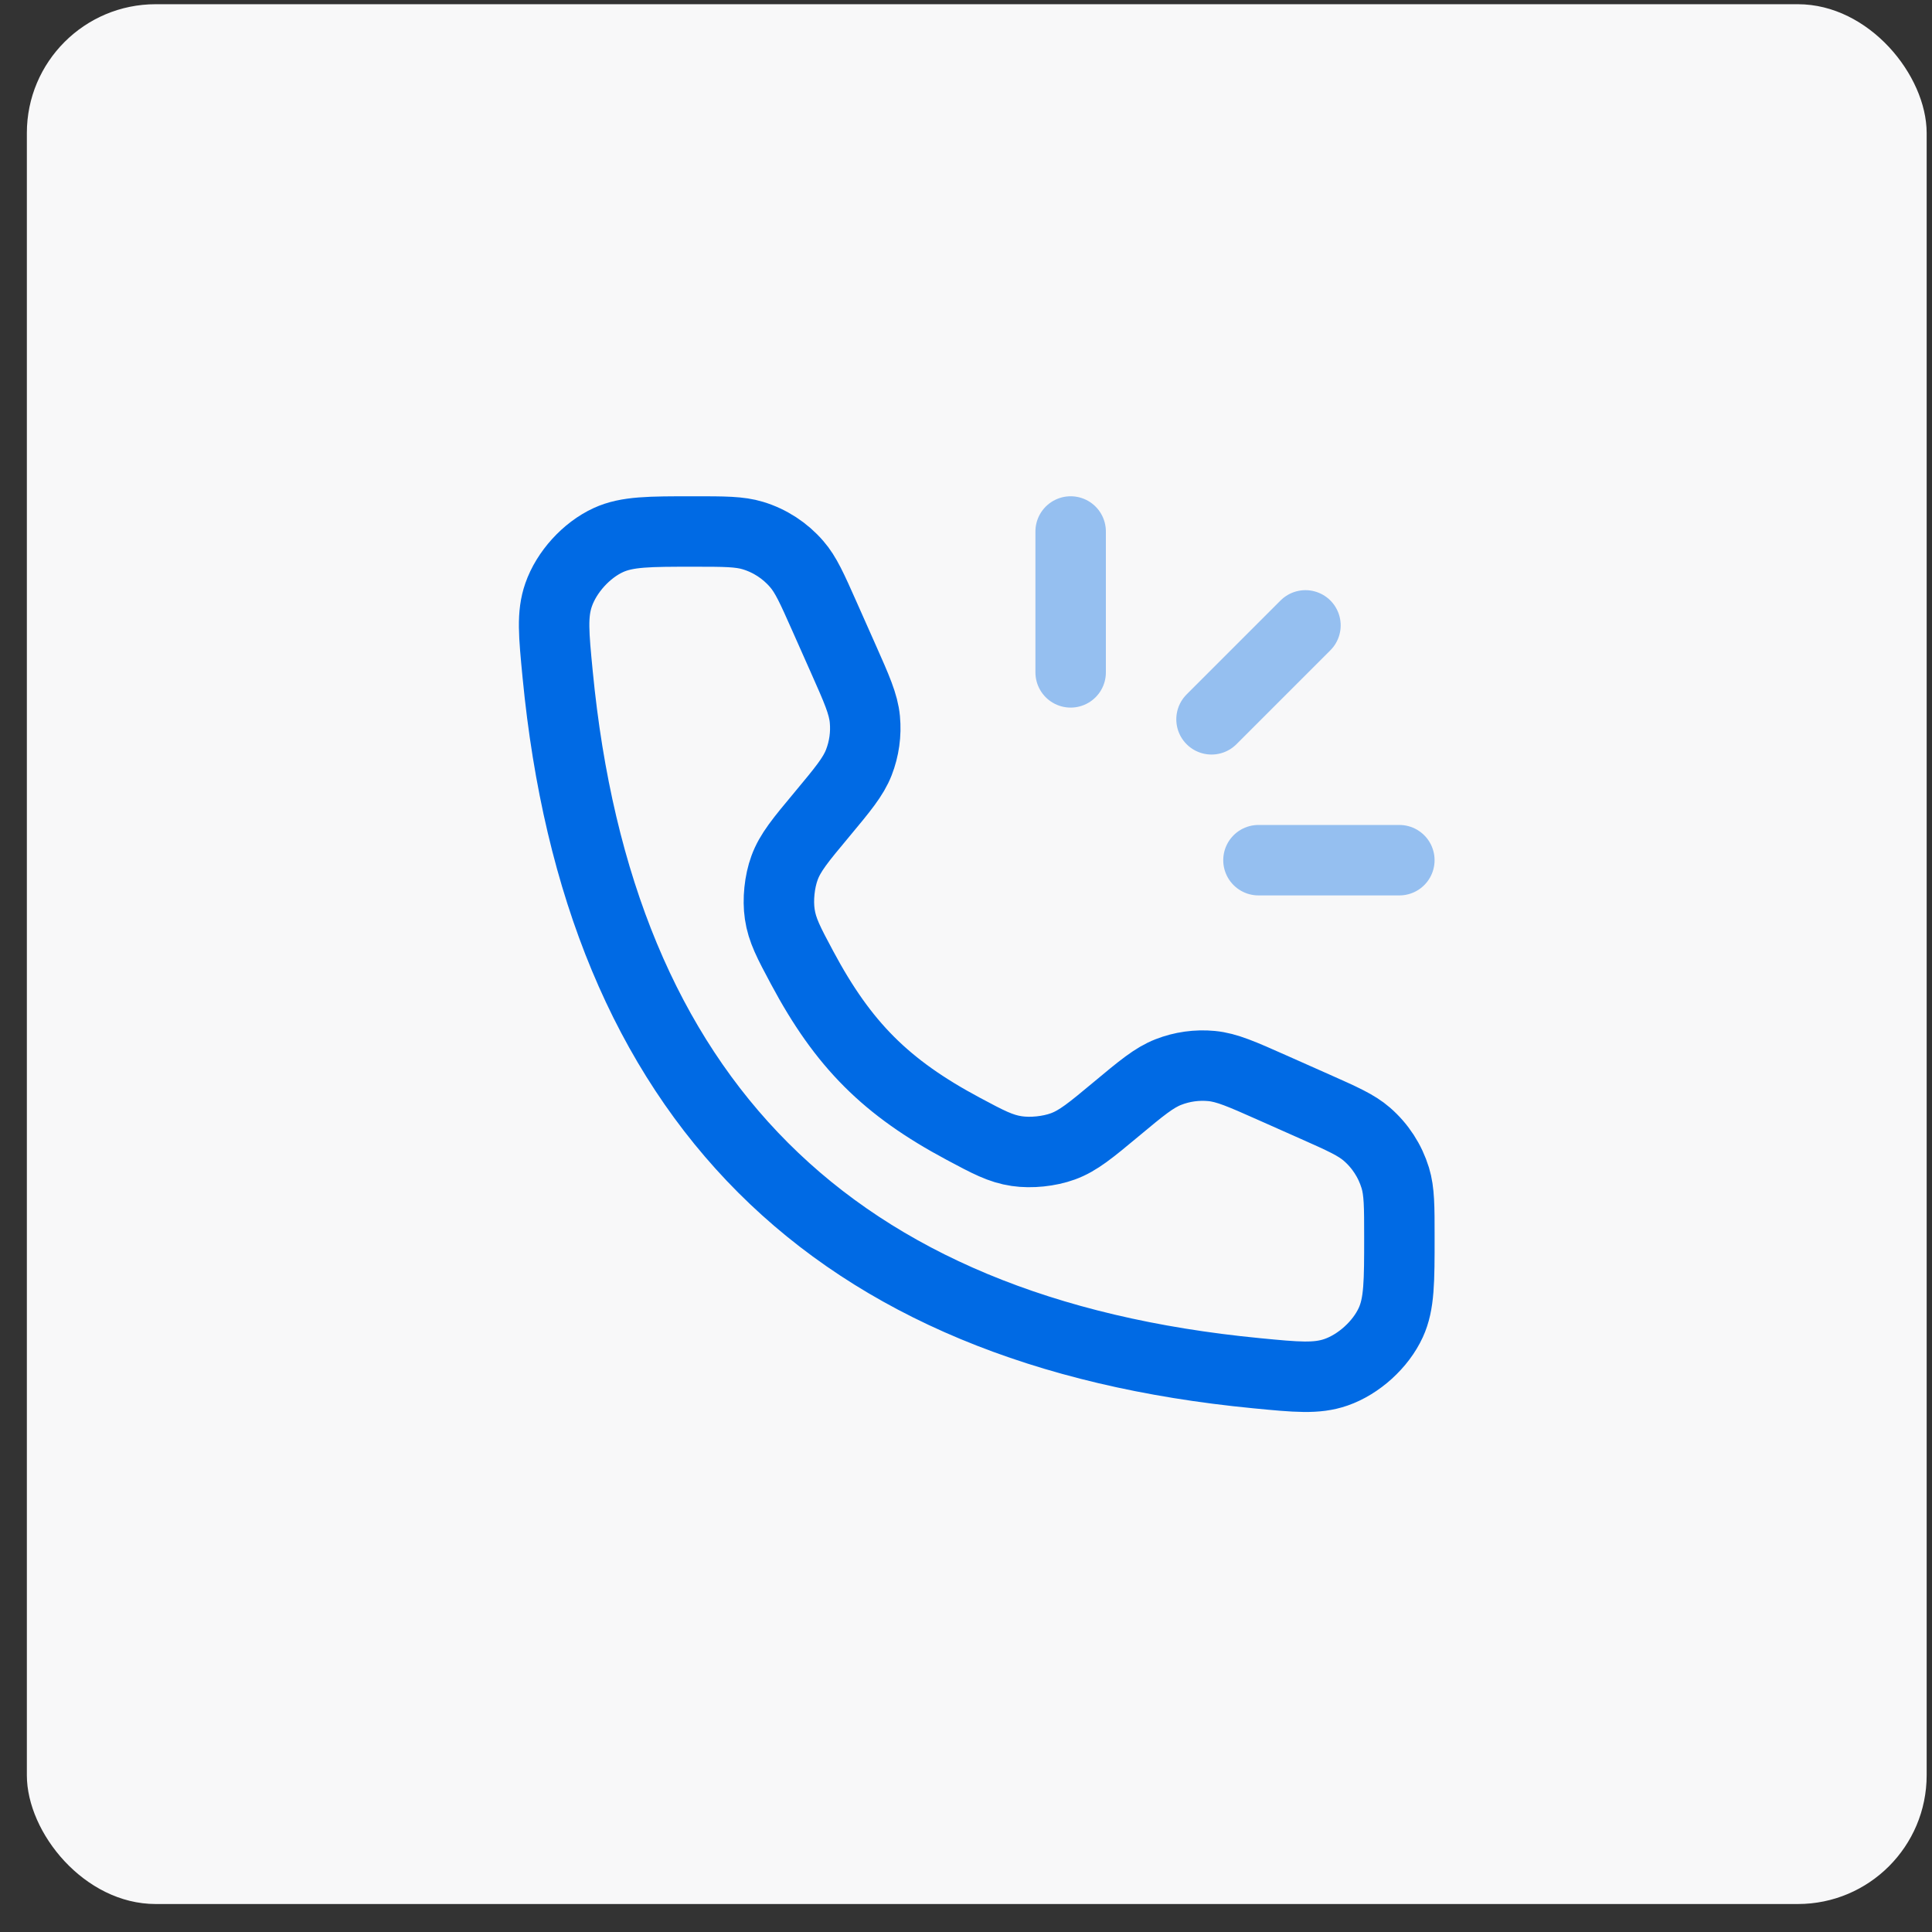 <svg width="60" height="60" viewBox="0 0 60 60" fill="none" xmlns="http://www.w3.org/2000/svg">
<rect x="0" y="0" width="60" height="60" fill="#333333" stroke="none"/>
<rect x="0.834" y="0.131" width="59" height="59" rx="4" fill="#F8F8F9"/>
<path opacity="0.4" d="M33.25 16.506V20.881M40.542 19.422L37.625 22.339M43.458 26.714H39.083" stroke="#006AE4" stroke-width="2.188" stroke-linecap="round" stroke-linejoin="round"/>
<path d="M26.19 20.461L25.603 19.14C25.219 18.276 25.027 17.844 24.739 17.514C24.38 17.099 23.911 16.794 23.386 16.634C22.967 16.506 22.495 16.506 21.549 16.506C20.166 16.506 19.475 16.506 18.894 16.772C18.211 17.085 17.593 17.765 17.347 18.476C17.138 19.079 17.198 19.699 17.318 20.939C18.591 34.137 25.828 41.373 39.026 42.647C40.266 42.767 40.886 42.827 41.489 42.618C42.2 42.372 42.88 41.754 43.193 41.071C43.459 40.49 43.459 39.798 43.459 38.416C43.459 37.47 43.459 36.998 43.331 36.579C43.17 36.054 42.866 35.585 42.451 35.225C42.121 34.938 41.689 34.746 40.825 34.362L39.504 33.775C38.568 33.359 38.1 33.151 37.625 33.106C37.17 33.063 36.711 33.127 36.286 33.293C35.841 33.466 35.447 33.794 34.661 34.449C33.878 35.101 33.486 35.428 33.008 35.602C32.584 35.757 32.024 35.815 31.577 35.749C31.073 35.675 30.687 35.468 29.916 35.056C27.515 33.773 26.192 32.45 24.909 30.049C24.497 29.277 24.29 28.892 24.216 28.388C24.15 27.941 24.208 27.381 24.363 26.957C24.537 26.478 24.863 26.087 25.516 25.304C26.171 24.517 26.499 24.124 26.672 23.679C26.838 23.253 26.902 22.795 26.859 22.34C26.814 21.864 26.606 21.397 26.19 20.461Z" stroke="#006AE4" stroke-width="2.188" stroke-linecap="round"/>
</svg>
